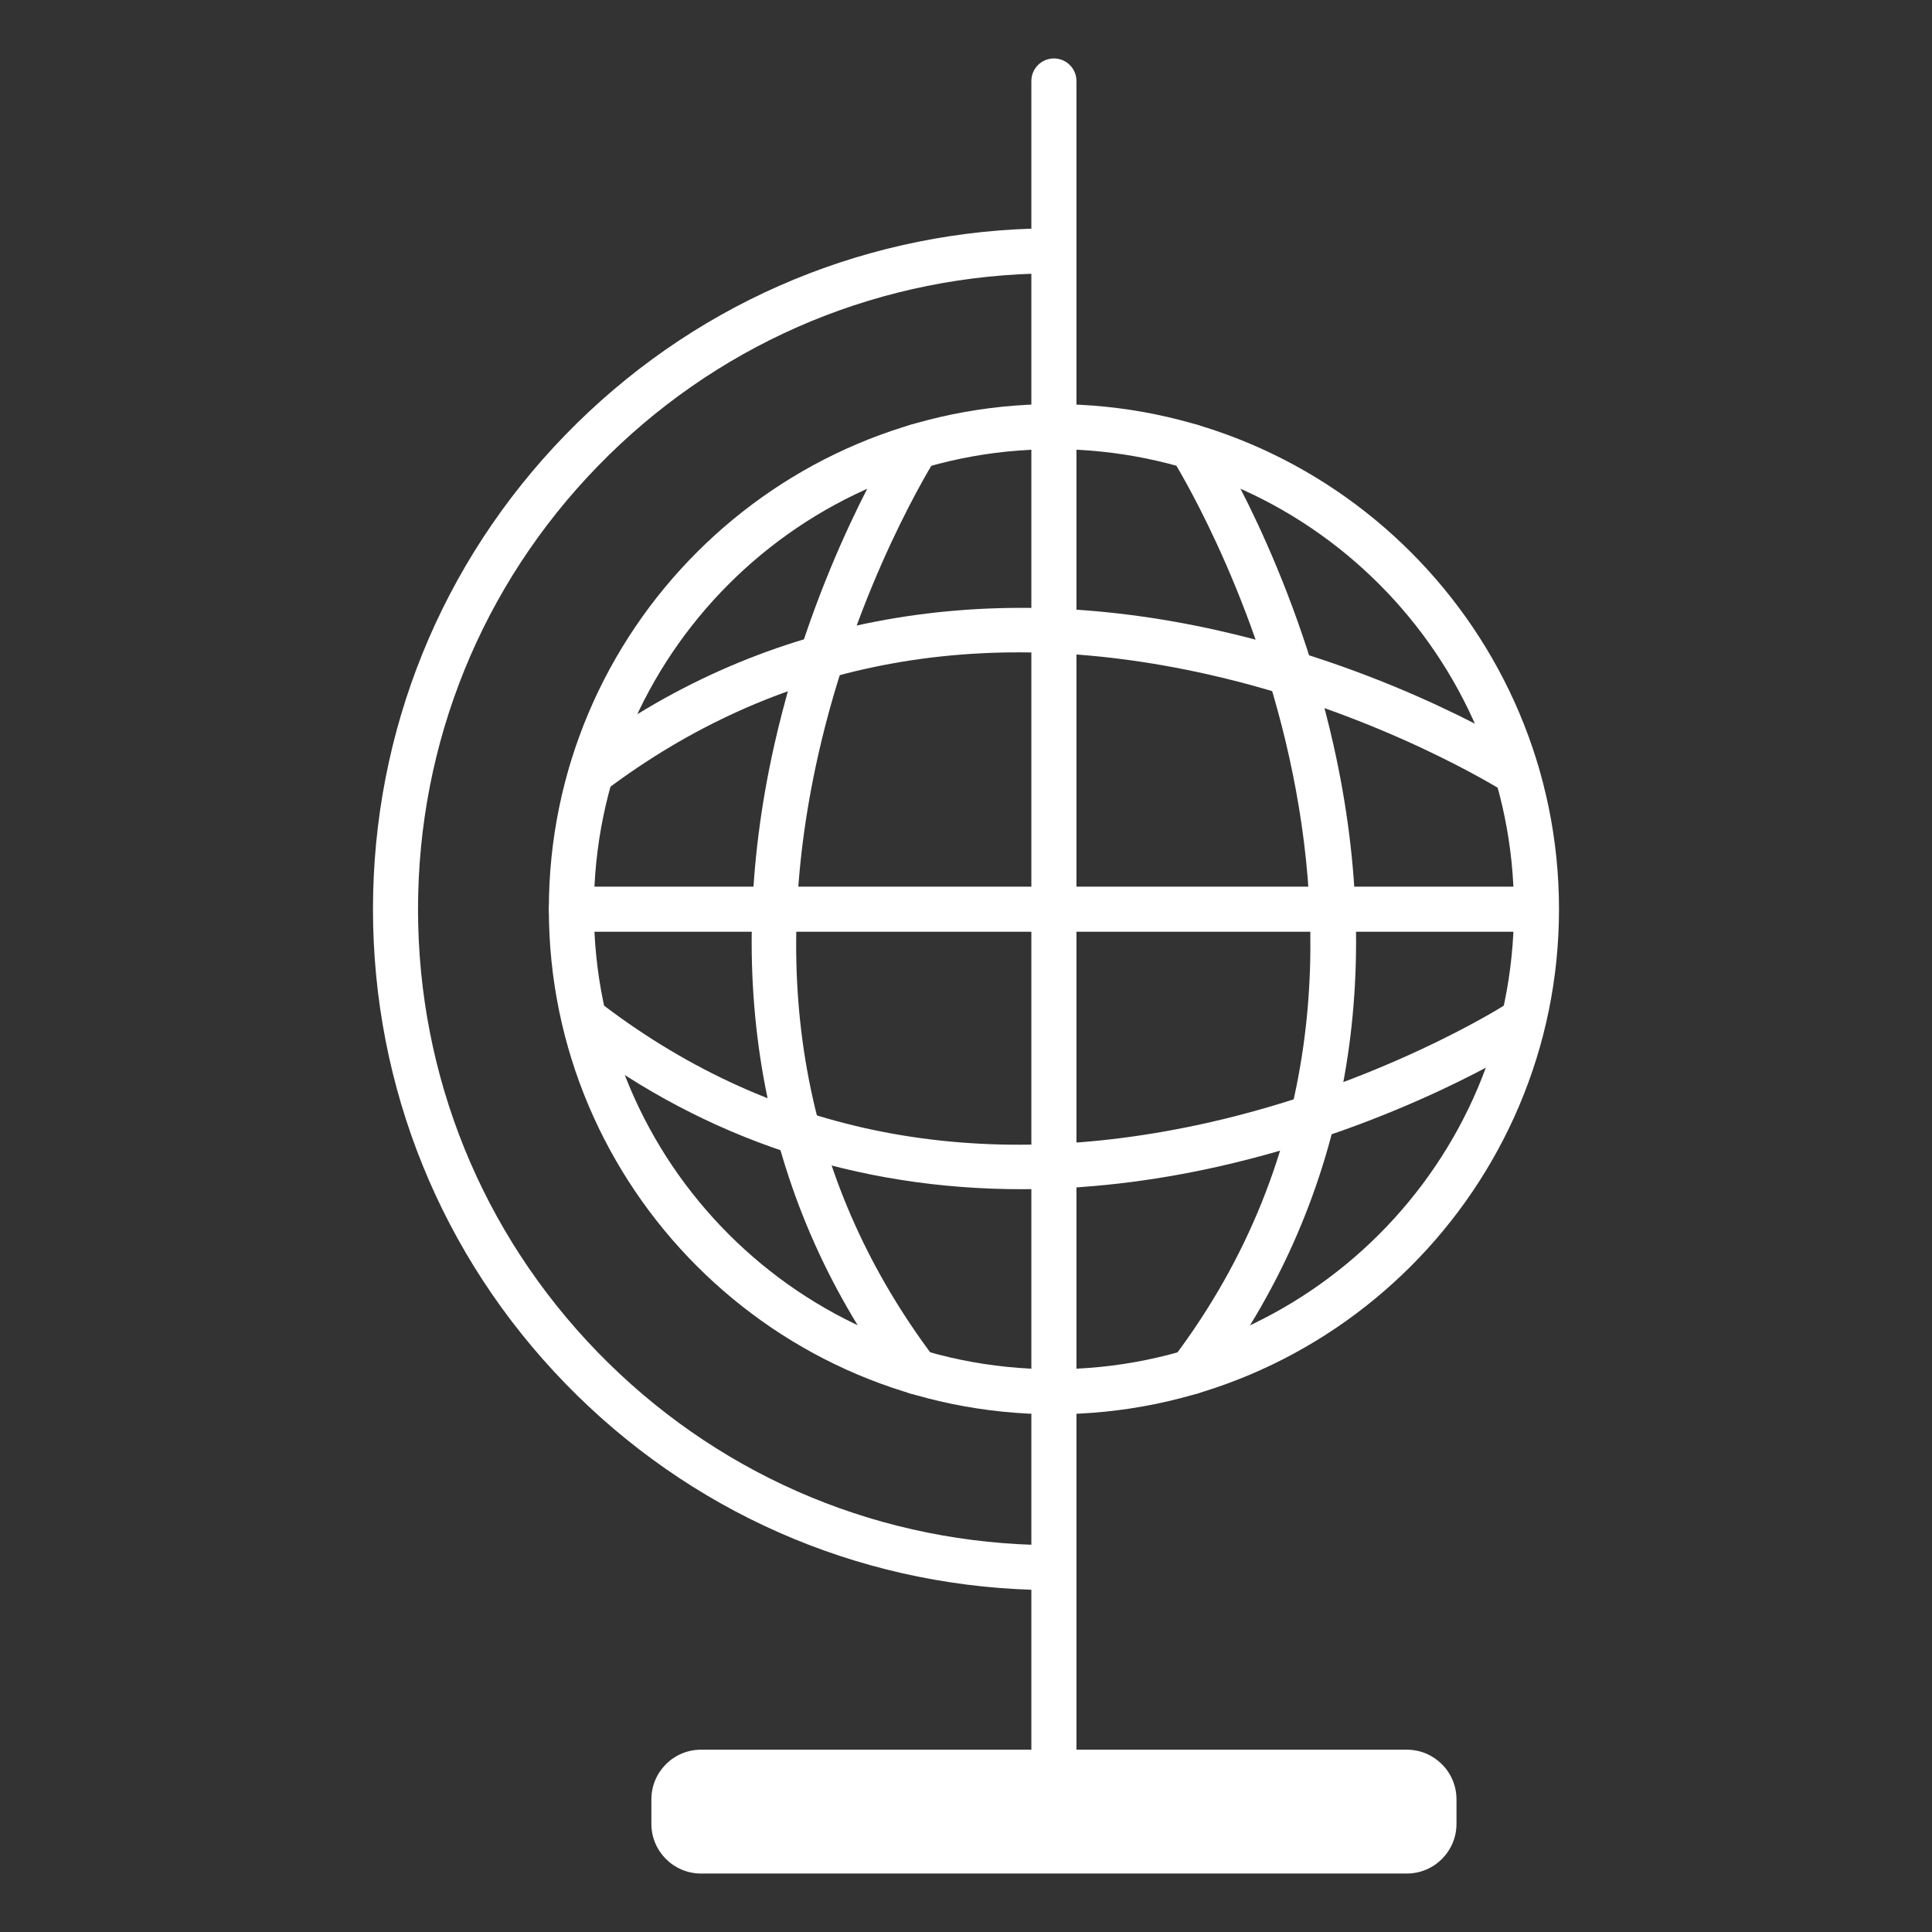 <?xml version="1.0" encoding="utf-8"?>
<!-- Generator: Adobe Illustrator 16.0.0, SVG Export Plug-In . SVG Version: 6.00 Build 0)  -->
<!DOCTYPE svg PUBLIC "-//W3C//DTD SVG 1.1//EN" "http://www.w3.org/Graphics/SVG/1.1/DTD/svg11.dtd">
<svg version="1.1"
	 id="svg37" xmlns:rdf="http://www.w3.org/1999/02/22-rdf-syntax-ns#" xmlns:dc="http://purl.org/dc/elements/1.1/" xmlns:svg="http://www.w3.org/2000/svg" xmlns:sodipodi="http://sodipodi.sourceforge.net/DTD/sodipodi-0.dtd" xmlns:inkscape="http://www.inkscape.org/namespaces/inkscape" xmlns:cc="http://creativecommons.org/ns#" sodipodi:docname="Logo Vectorial PEDECIBA.svg" inkscape:version="1.0 (4035a4fb49, 2020-05-01)"
	 xmlns="http://www.w3.org/2000/svg" xmlns:xlink="http://www.w3.org/1999/xlink" x="0px" y="0px" width="112px" height="112px"
	 viewBox="0 0 112 112" enable-background="new 0 0 112 112" xml:space="preserve">
<rect x="0" y="0" width="112" height="112" fill="#333333" stroke="none"/>
<g>
	<g>
		<g>
			<g>
				<g>
					<g>
						<g>
							<g>
								<g>
									<g>
										<g>
											<g>
												<g>
													<path fill="#FFFFFF" d="M81.553,108.611H40.641c-1.59,0-2.88-1.29-2.88-2.881v-1.42c0-1.59,1.29-2.879,2.88-2.879
														h40.912c1.59,0,2.881,1.291,2.881,2.879v1.42C84.434,107.321,83.143,108.611,81.553,108.611z"/>
												</g>
											</g>
										</g>
									</g>
								</g>
							</g>
						</g>
					</g>
				</g>
			</g>
		</g>
	</g>
	<g>
		<g>
			<g>
				<g>
					<g>
						<g>
							<g>
								<g>
									<g>
										<g>
											<g>
												<g>
													<path fill="#FFFFFF" d="M61.096,81.986c-16.144,0-29.279-13.133-29.279-29.278s13.136-29.282,29.279-29.282
														c16.146,0,29.281,13.137,29.281,29.282S77.242,81.986,61.096,81.986z M61.096,26.04
														c-14.704,0-26.667,11.962-26.667,26.668s11.964,26.668,26.667,26.668c14.707,0,26.67-11.962,26.67-26.668
														S75.803,26.04,61.096,26.04z"/>
												</g>
											</g>
										</g>
									</g>
								</g>
							</g>
						</g>
					</g>
				</g>
			</g>
		</g>
	</g>
	<g>
		<g>
			<g>
				<g>
					<g>
						<g>
							<g>
								<g>
									<g>
										<g>
											<g>
												<g>
													<path fill="#FFFFFF" d="M59.908,92.164c-0.014,0-0.027-0.002-0.041-0.002c-10.286-0.314-19.905-4.559-27.086-11.95
														c-7.197-7.405-11.159-17.174-11.159-27.504c0-10.329,3.962-20.099,11.159-27.505c7.181-7.39,16.8-11.635,27.086-11.95
														c0.717-0.029,1.32,0.544,1.344,1.265c0.023,0.722-0.543,1.323-1.266,1.347c-9.603,0.295-18.584,4.257-25.29,11.159
														c-6.722,6.916-10.422,16.039-10.422,25.686s3.7,18.77,10.422,25.686c6.706,6.9,15.687,10.865,25.29,11.16
														c0.723,0.021,1.289,0.623,1.266,1.346C61.189,91.604,60.611,92.164,59.908,92.164z"/>
												</g>
											</g>
										</g>
									</g>
								</g>
							</g>
						</g>
					</g>
				</g>
			</g>
		</g>
	</g>
	<g>
		<g>
			<g>
				<g>
					<g>
						<g>
							<g>
								<g>
									<g>
										<g>
											<g>
												<g>
													<path fill="#FFFFFF" d="M61.096,103.155c-0.719,0-1.307-0.583-1.307-1.306V4.696c0-0.722,0.588-1.308,1.307-1.308
														c0.723,0,1.307,0.586,1.307,1.308v97.155C62.402,102.572,61.818,103.155,61.096,103.155z"/>
												</g>
											</g>
										</g>
									</g>
								</g>
							</g>
						</g>
					</g>
				</g>
			</g>
		</g>
	</g>
	<g>
		<g>
			<g>
				<g>
					<g>
						<g>
							<g>
								<g>
									<g>
										<g>
											<g>
												<g>
													<path fill="#FFFFFF" d="M53.145,80.84c-0.396,0-0.786-0.181-1.043-0.521c-7.851-10.391-10.346-23.233-7.213-37.142
														c2.35-10.436,6.961-17.697,7.156-18.001c0.389-0.606,1.197-0.782,1.804-0.394c0.606,0.389,0.782,1.195,0.394,1.803
														c-0.045,0.071-4.587,7.241-6.826,17.249c-2.97,13.29-0.694,25.036,6.769,34.913c0.437,0.576,0.32,1.396-0.255,1.829
														C53.696,80.754,53.418,80.84,53.145,80.84z"/>
												</g>
											</g>
										</g>
									</g>
								</g>
							</g>
						</g>
					</g>
				</g>
			</g>
		</g>
	</g>
	<g>
		<g>
			<g>
				<g>
					<g>
						<g>
							<g>
								<g>
									<g>
										<g>
											<g>
												<g>
													<path fill="#FFFFFF" d="M34.272,46.114c-0.396,0-0.787-0.179-1.044-0.521c-0.433-0.574-0.319-1.393,0.257-1.828
														c10.391-7.851,23.235-10.345,37.142-7.213c10.438,2.35,17.697,6.961,18.004,7.158c0.605,0.389,0.783,1.195,0.393,1.803
														c-0.389,0.606-1.197,0.785-1.803,0.394c-0.072-0.044-7.24-4.585-17.248-6.825c-13.291-2.973-25.034-0.695-34.914,6.77
														C34.823,46.029,34.546,46.114,34.272,46.114z"/>
												</g>
											</g>
										</g>
									</g>
								</g>
							</g>
						</g>
					</g>
				</g>
			</g>
		</g>
	</g>
	<g>
		<g>
			<g>
				<g>
					<g>
						<g>
							<g>
								<g>
									<g>
										<g>
											<g>
												<g>
													<path fill="#FFFFFF" d="M59.217,68.939c-9.504,0-18.251-2.873-25.732-8.525c-0.576-0.436-0.688-1.253-0.257-1.83
														c0.437-0.573,1.257-0.688,1.83-0.255c9.879,7.463,21.622,9.739,34.913,6.769c10.008-2.238,17.178-6.779,17.25-6.826
														c0.604-0.387,1.414-0.209,1.803,0.397s0.213,1.412-0.395,1.802c-0.305,0.197-7.564,4.805-18.004,7.157
														C66.73,68.503,62.914,68.939,59.217,68.939z"/>
												</g>
											</g>
										</g>
									</g>
								</g>
							</g>
						</g>
					</g>
				</g>
			</g>
		</g>
	</g>
	<g>
		<g>
			<g>
				<g>
					<g>
						<g>
							<g>
								<g>
									<g>
										<g>
											<g>
												<g>
													<path fill="#FFFFFF" d="M69.045,80.84c-0.275,0-0.553-0.086-0.787-0.265c-0.576-0.435-0.691-1.253-0.256-1.829
														c17.861-23.645,0.125-51.879-0.057-52.161c-0.391-0.605-0.213-1.415,0.395-1.804c0.605-0.39,1.414-0.213,1.803,0.394
														c0.195,0.304,4.807,7.565,7.158,18.001c3.131,13.908,0.635,26.751-7.215,37.143
														C69.83,80.659,69.439,80.84,69.045,80.84z"/>
												</g>
											</g>
										</g>
									</g>
								</g>
							</g>
						</g>
					</g>
				</g>
			</g>
		</g>
	</g>
	<g>
		<g>
			<g>
				<g>
					<g>
						<g>
							<g>
								<g>
									<g>
										<g>
											<g>
												<g>
													<path fill="#FFFFFF" d="M89.031,54.014H33.123c-0.721,0-1.306-0.584-1.306-1.306s0.585-1.306,1.306-1.306h55.909
														c0.723,0,1.309,0.584,1.309,1.306S89.754,54.014,89.031,54.014z"/>
												</g>
											</g>
										</g>
									</g>
								</g>
							</g>
						</g>
					</g>
				</g>
			</g>
		</g>
	</g>
</g>
</svg>
